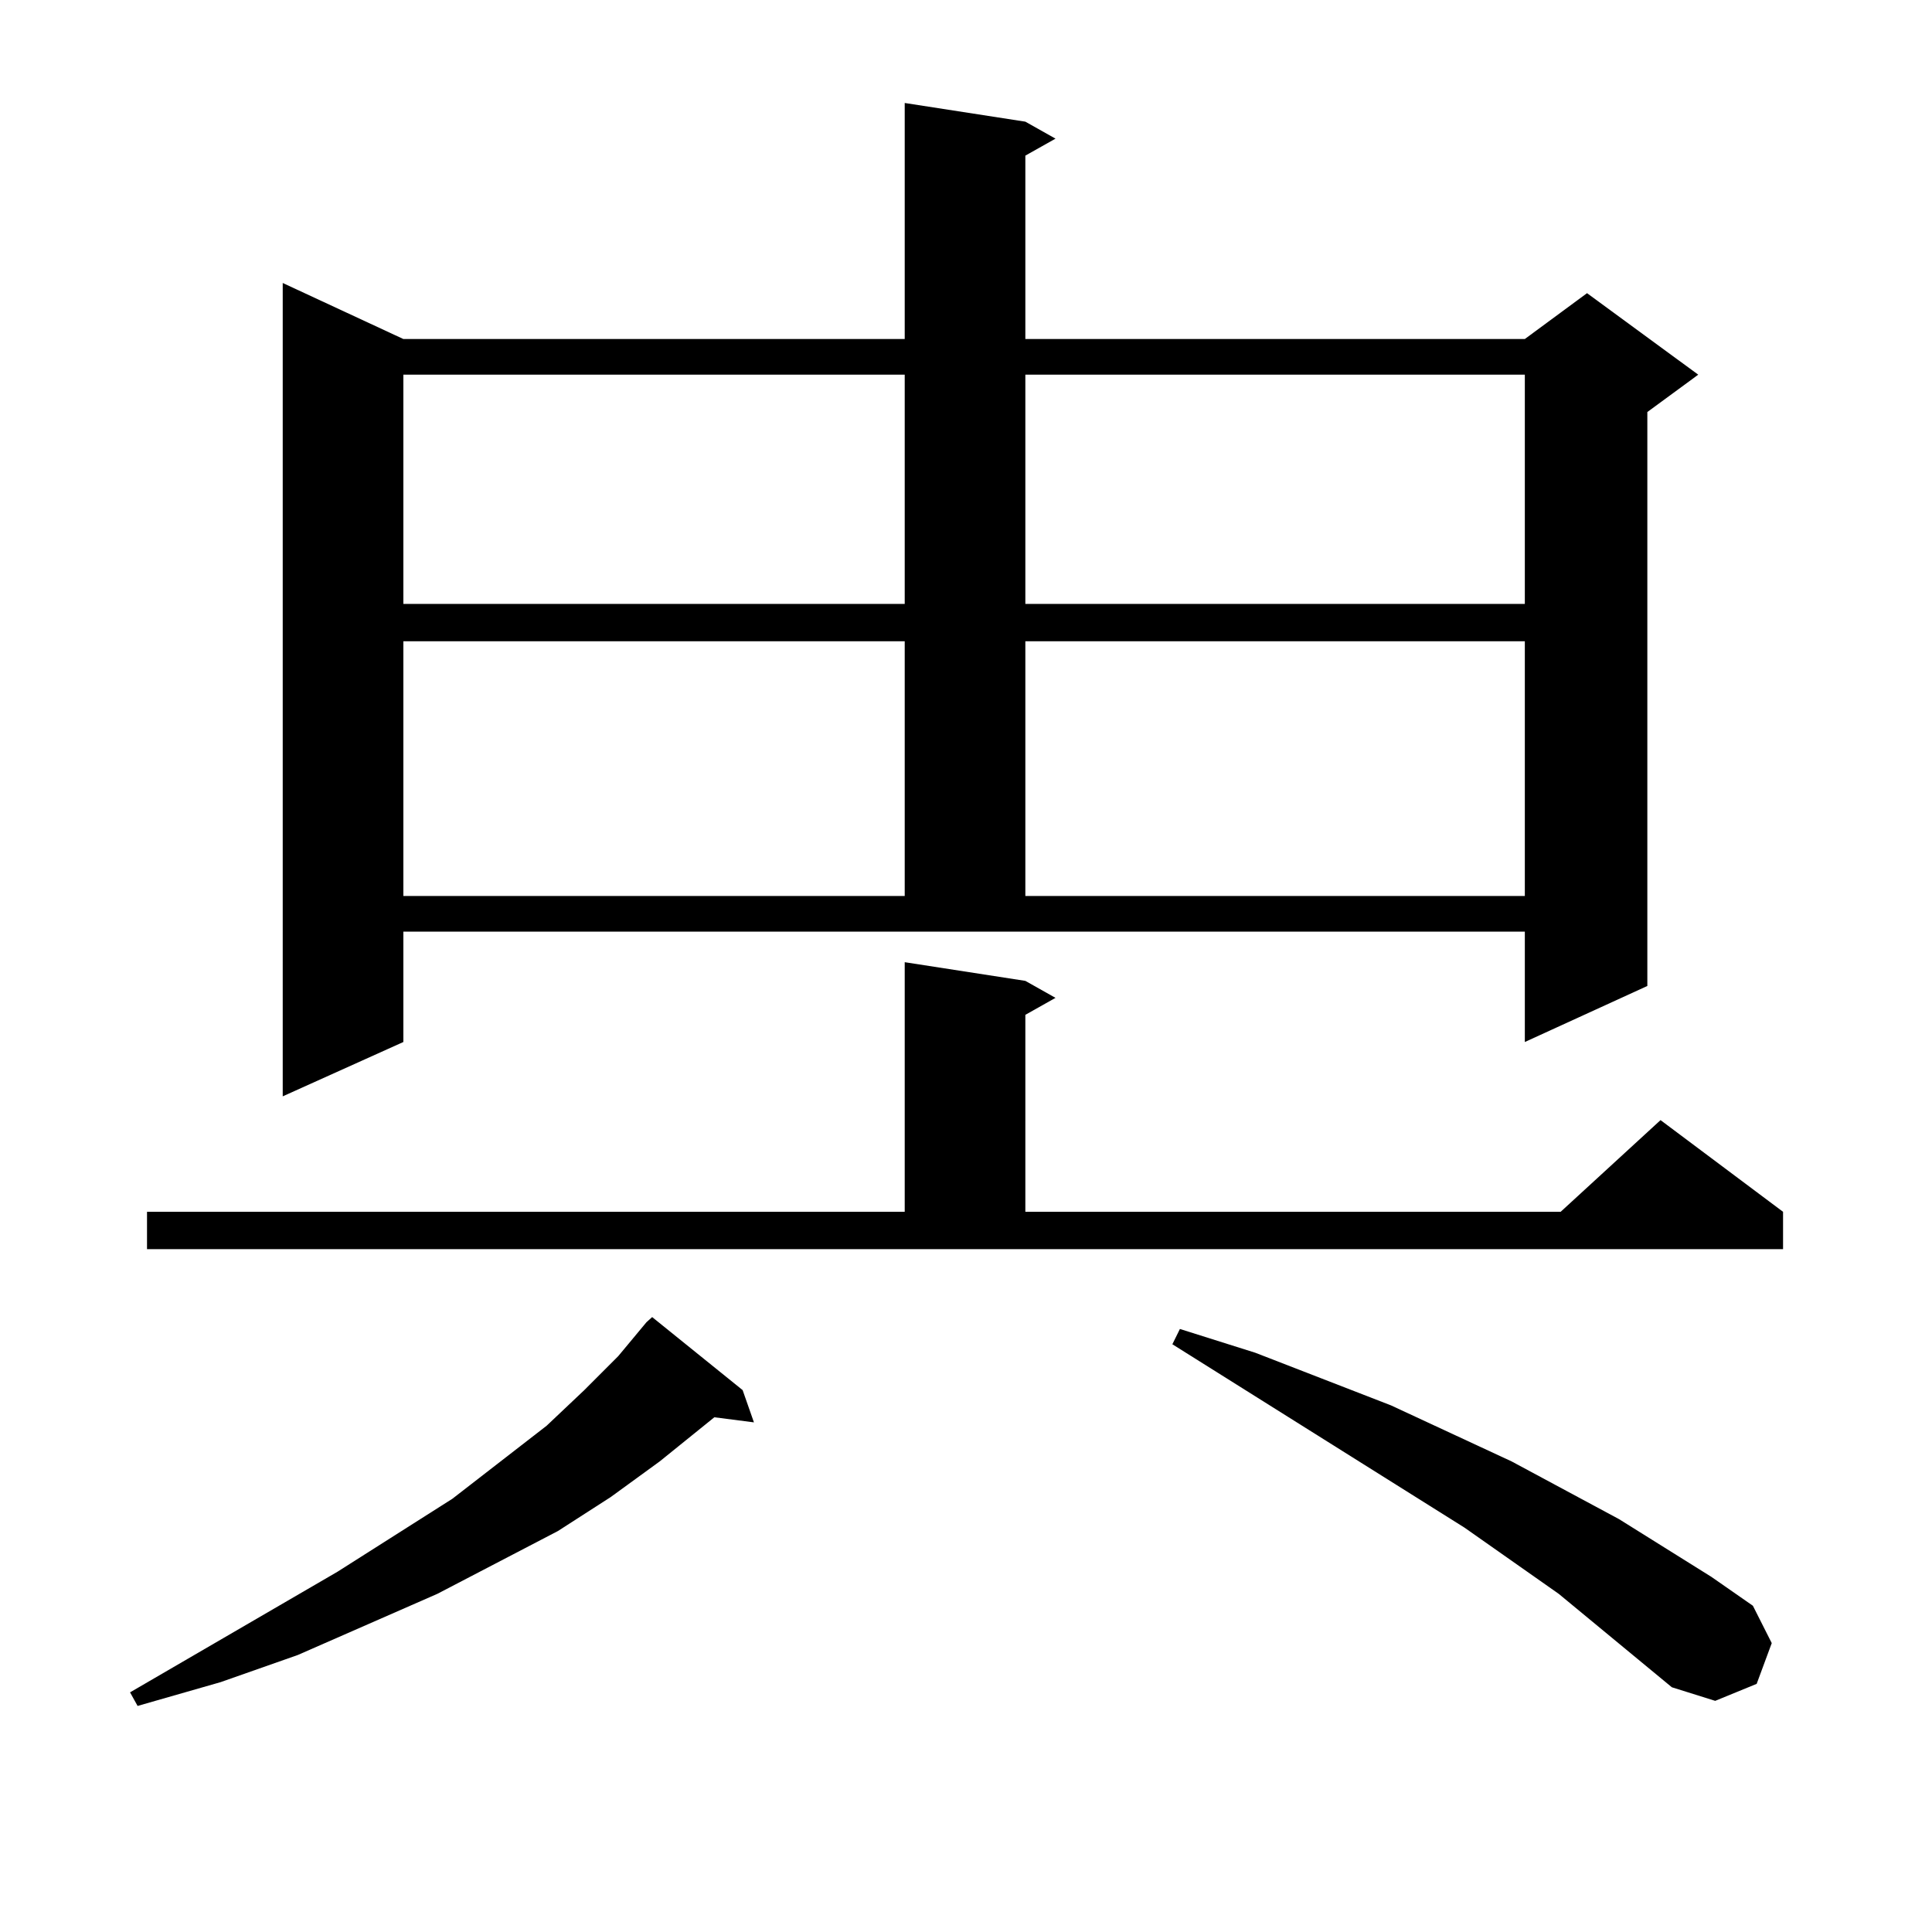 <?xml version="1.0" encoding="utf-8"?>
<!-- Generator: Adobe Illustrator 16.0.0, SVG Export Plug-In . SVG Version: 6.00 Build 0)  -->
<!DOCTYPE svg PUBLIC "-//W3C//DTD SVG 1.1//EN" "http://www.w3.org/Graphics/SVG/1.1/DTD/svg11.dtd">
<svg version="1.1" id="图层_1" xmlns="http://www.w3.org/2000/svg" xmlns:xlink="http://www.w3.org/1999/xlink" x="0px" y="0px"
	 width="1000px" height="1000px" viewBox="0 0 1000 1000" enable-background="new 0 0 1000 1000" xml:space="preserve">
<path d="M384.381,719.515l5.854,16.699l-20.487-2.637l-28.292,22.852l-25.365,18.457l-27.316,17.578l-62.438,32.52l-72.193,31.641
	l-39.999,14.063l-42.926,12.305l-3.902-7.031l107.314-62.402l59.511-37.793l48.779-37.793l19.512-18.457l17.561-17.578
	l14.634-17.578l2.927-2.637L384.381,719.515z M76.096,627.23h392.186V498.031l62.438,9.668l15.609,8.789l-15.609,8.789V627.23
	h277.066l51.706-47.461l63.413,47.461v19.336H76.096V627.23z M208.776,539.34l-62.438,28.125V146.469l62.438,29.004h259.506V53.304
	l62.438,9.668l15.609,8.789l-15.609,8.789v94.922h258.53l32.194-23.73l57.56,42.188l-26.341,19.336v297.07L789.25,539.34v-57.129
	H208.776V539.34z M208.776,193.929v118.652h259.506V193.929H208.776z M208.776,331.918v131.836h259.506V331.918H208.776z
	 M530.719,193.929v118.652h258.53V193.929H530.719z M530.719,331.918v131.836h258.53V331.918H530.719z M865.345,873.324
	l-58.535-48.34l-48.779-34.277l-151.216-94.922l3.902-7.91l39.023,12.305l70.242,27.246l62.438,29.004l55.608,29.883l47.804,29.883
	l21.463,14.941l9.756,19.336l-7.805,21.094l-21.463,8.789L865.345,873.324z"/>
</svg>
